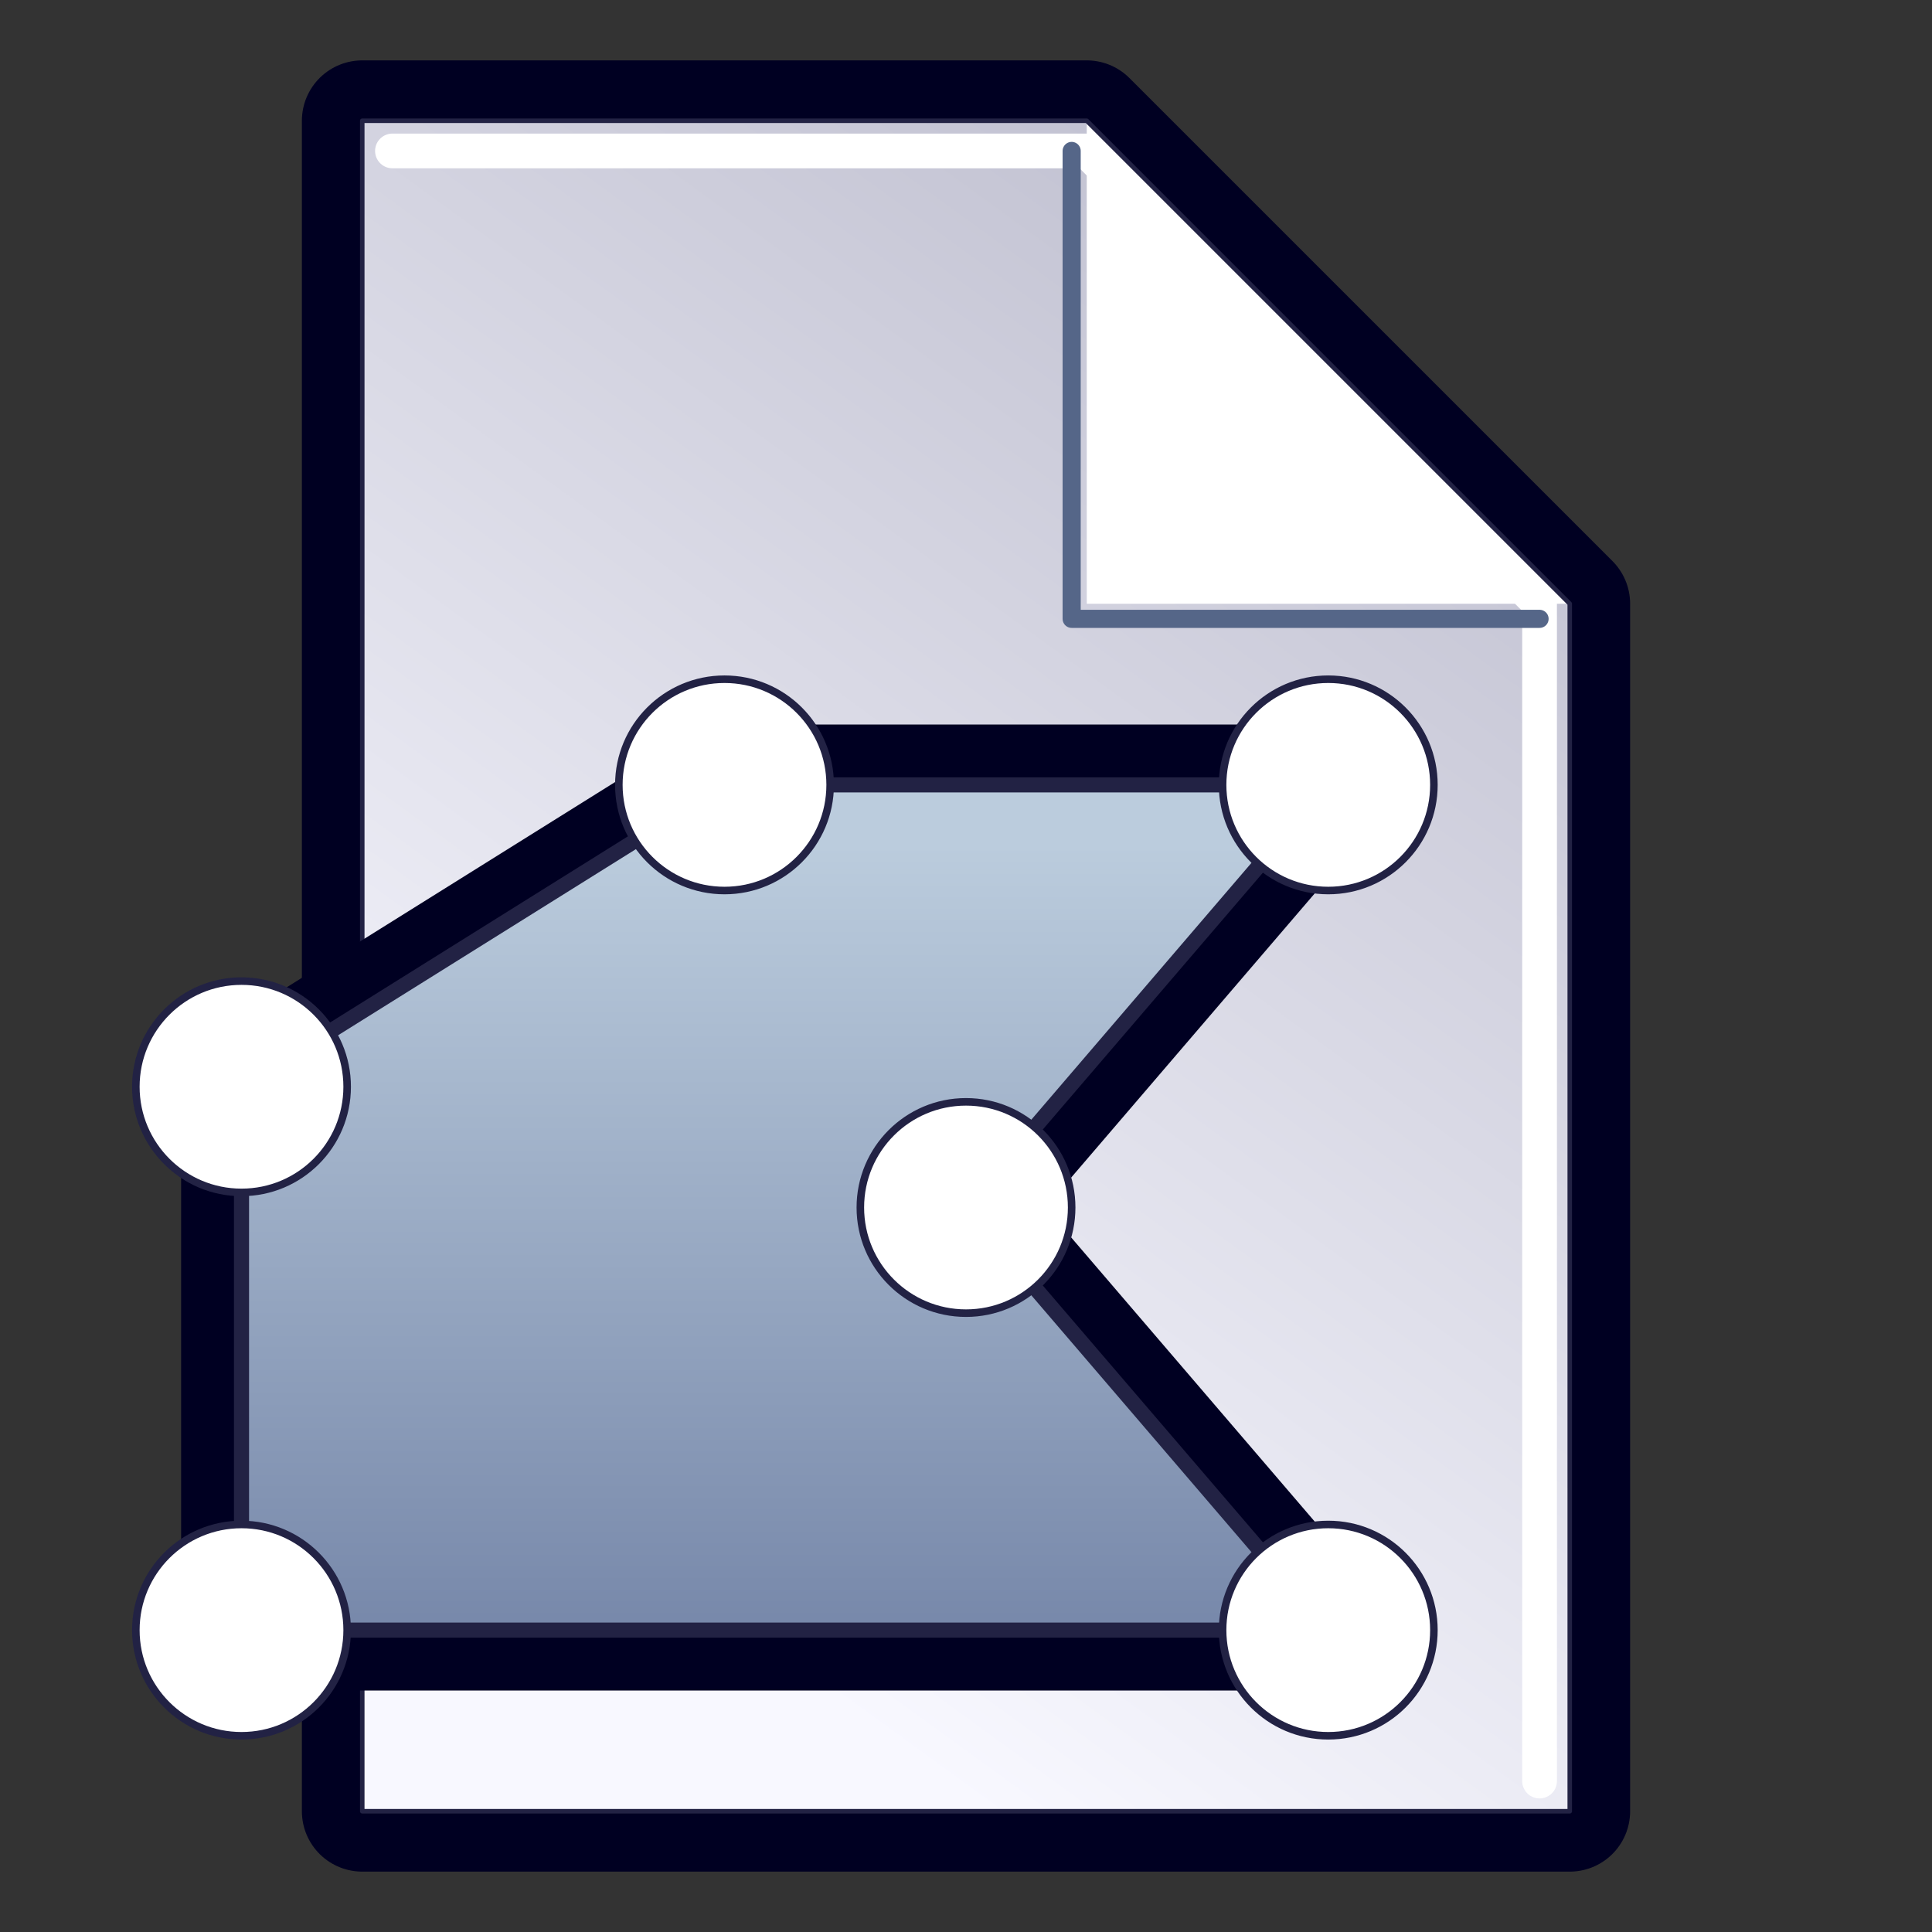 <?xml version="1.0" encoding="UTF-8" standalone="no"?>
<svg id="file_vector"
	viewBox="0 0 128 128"
	version="1.1"
	xmlns="http://www.w3.org/2000/svg"
	xmlns:svg="http://www.w3.org/2000/svg"
	xmlns:xlink="http://www.w3.org/1999/xlink">
  <rect x="0" y="0" width="128" height="128" fill="#333333" stroke="none"/>
  <!-- (c) Siggi Gross, 2024 - https://beap-code.de - CC BY-SA 4.0 -->
  <defs>
      <linearGradient id="gradient_back"
         x1="96" y1="8"
         x2="32" y2="96"
         gradientUnits="userSpaceOnUse" >
         <stop offset="0" style="stop-color:#bbc;stop-opacity:1;" />
         <stop offset="1" style="stop-color:#f8f8ff;stop-opacity:1;" />
      </linearGradient>

      <linearGradient id="gradient_vector"
         x1="64" y1="56"
         x2="64" y2="108"
         gradientUnits="userSpaceOnUse">
         <stop offset="0" style="stop-color:#bcd;stop-opacity:1" />
         <stop offset="1" style="stop-color:#78a;stop-opacity:1" />
      </linearGradient>
  </defs>
  <g id="file_blank" style="stroke-dasharray:none;stroke-linejoin:round;stroke-linecap:round">
    <path id="page_shadow"
       style="fill:none;stroke:#0026;stroke-width:8;filter:blur(2px);"
       d="M 24,8 H 72 L 104,40 V 120 H 24 Z" />
    <path
       id="page_back"
       style="fill:url(#gradient_back);stroke:none;"
       d="M 24,8 H 72 L 104,40 V 120 H 24 Z" />
    <path id="highlight"
	   style="fill:none;stroke:#fff8;stroke-width:2.3;filter:blur(0.5px);"
       d="M 26,10 72,10 102,40 102,118" />
    <path id="corner_shadow"
	   vector-effect="non-scaling-stroke" 
	   style="fill:none;stroke:#568c;stroke-width:1.2;filter:blur(2px);"
       d="M 102,41 H 71 V 10" />
    <path id="corner_back"
	   style="fill:#ffffff;stroke:none"
       d="M 72,8 L 104,40 H 72 Z" />
    <path id="page_border"
	   vector-effect="non-scaling-stroke" 
       style="fill:none;stroke:#224a;stroke-width:0.3;"
       d="M 24,8 H 72 L 104,40 V 120 H 24 Z" />
  </g>
  <g id="vector" style="stroke:#224;stroke-width:0.5;stroke-dasharray:none;stroke-linejoin:round;stroke-linecap:round">
     <path d="M 16,108 L 88,108 64,80 88,52 48,52 16,72 Z" style="fill:none;stroke:#0026;stroke-width:8;filter:blur(2px);" />
     <path d="M 16,108 L 88,108 64,80 88,52 48,52 16,72 Z" vector-effect="non-scaling-stroke" style="fill:url(#gradient_vector);stroke-width:1;" />
     <circle cx="16" cy="108" r="7" vector-effect="non-scaling-stroke" style="fill:#fff;" />
     <circle cx="88" cy="108" r="7" vector-effect="non-scaling-stroke" style="fill:#fff;" />
     <circle cx="64" cy="80" r="7" vector-effect="non-scaling-stroke" style="fill:#fff;" />
     <circle cx="88" cy="52" r="7" vector-effect="non-scaling-stroke" style="fill:#fff;" />
     <circle cx="48" cy="52" r="7" vector-effect="non-scaling-stroke" style="fill:#fff;" />
     <circle cx="16" cy="72" r="7" vector-effect="non-scaling-stroke"  style="fill:#fff;" />
  </g>
</svg>
